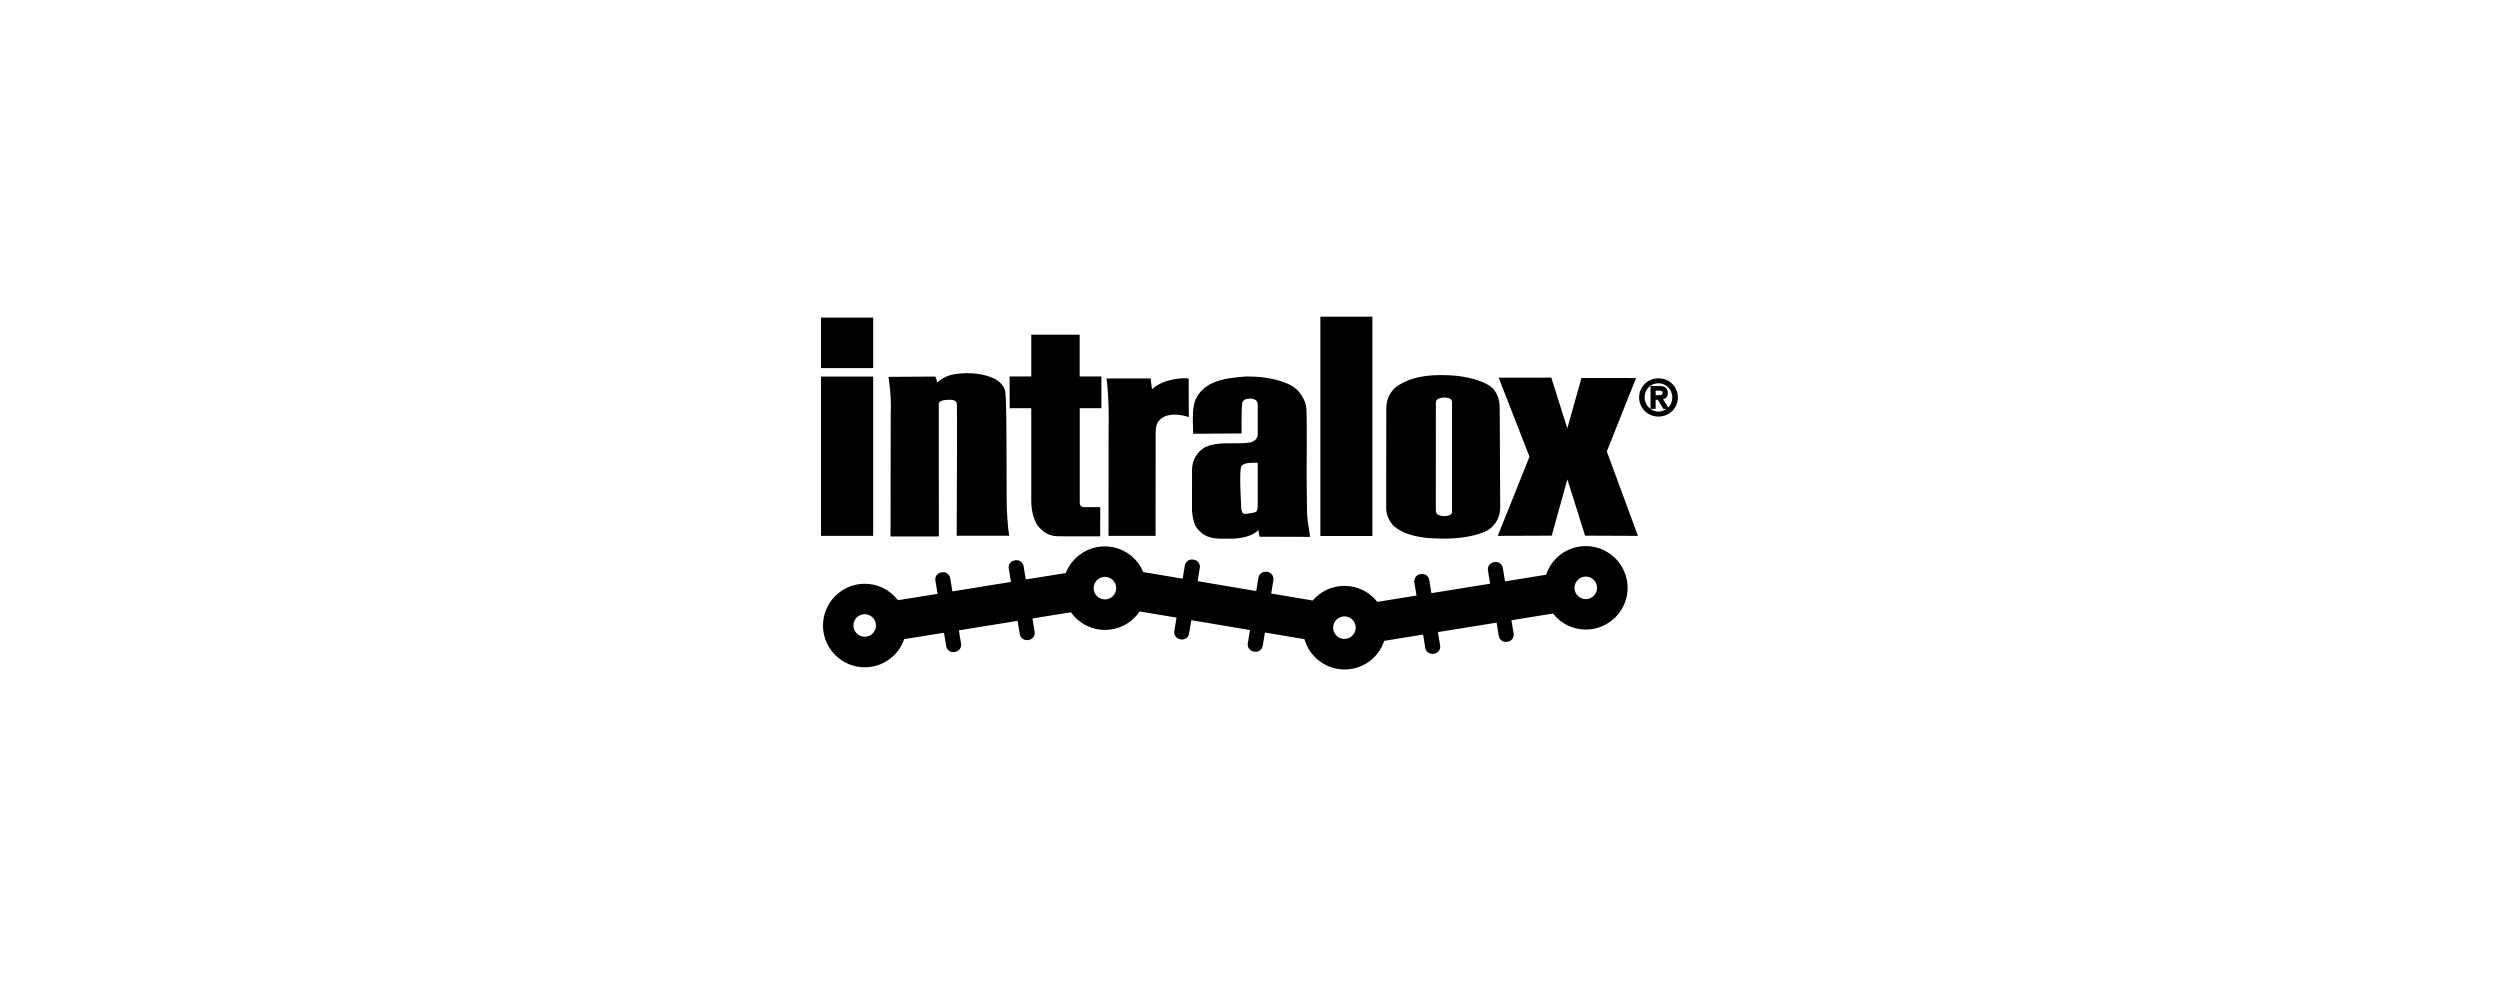 <svg width="1800" height="711" viewBox="0 0 1800 711" fill="none" xmlns="http://www.w3.org/2000/svg">
<path d="M742.514 293.882V360.526C742.463 368.399 744.749 376.171 748.305 379.879C751.2 382.876 754.908 386.076 762.07 386.127L791.43 386.178H792.141L792.192 365.148H791.481C788.789 365.148 786.249 365.148 783.811 365.148H780.509C777.97 365.148 777.411 363.32 777.411 361.847V293.882H793.005V271.075H777.36V240.953H742.514V271.075H726.92L726.971 293.933L742.514 293.882Z" fill="black"/>
<path d="M798.187 310.34L798.136 385.822H832.017L832.068 313.489V312.829C832.118 309.375 832.169 306.124 833.896 303.635C836.588 299.724 841.465 298.048 848.729 298.657C852.03 299.114 853.199 299.47 855.027 300.029L855.942 300.333V299.368C855.942 299.368 855.84 275.443 855.84 273.158V272.65L855.332 272.497C853.148 271.989 838.265 272.142 829.477 280.218C829.172 278.186 828.563 274.428 828.563 273.158V272.497H796.663L796.765 273.259C798.035 282.504 798.542 296.371 798.187 310.34Z" fill="black"/>
<path d="M1194.14 272.396C1186.32 272.396 1180.17 278.44 1180.17 286.11C1180.17 293.882 1186.32 299.927 1194.14 299.927C1201.91 299.927 1208.06 293.882 1208.06 286.11C1208.06 278.44 1201.96 272.396 1194.14 272.396ZM1192.06 284.536V281.234H1194.49C1196.78 281.234 1197.08 281.996 1197.08 282.758C1197.08 284.282 1196.32 284.536 1194.09 284.536H1192.06ZM1192.06 294.39V287.837H1193.63L1197.59 294.39H1199.83C1198.2 295.558 1196.32 296.371 1194.14 296.371C1191.9 296.371 1190.02 295.558 1188.4 294.39H1192.06ZM1197.39 287.533C1199.62 286.923 1200.84 285.298 1200.84 282.91C1200.84 279.608 1198.81 277.932 1194.85 277.932H1188.4V294.39C1185.86 292.561 1184.13 289.666 1184.13 286.11C1184.13 280.32 1188.45 275.951 1194.14 275.951C1199.67 275.951 1204.04 280.421 1204.04 286.11C1204.04 289.158 1202.87 291.749 1200.94 293.628L1201.1 293.323L1197.39 287.533Z" fill="black"/>
<path d="M628.681 228.661H591.144V265.03H628.681V228.661Z" fill="black"/>
<path d="M628.681 271.125H591.144V385.821H628.681V271.125Z" fill="black"/>
<path d="M641.33 297.692L641.177 385.568V386.279L675.972 386.228V385.568C675.972 381.758 675.972 292.46 675.921 291.342C675.871 290.58 676.125 289.92 676.582 289.412C677.547 288.396 679.68 287.939 682.626 287.888C687.096 287.634 688.823 288.599 688.976 291.241C689.23 302.06 688.823 384.247 688.823 385.06V385.72H726.717L726.565 385.009C725.853 380.844 725.599 377.644 725.295 372.818C725.193 371.345 725.092 369.771 724.99 367.942C724.787 365.047 724.736 352.652 724.736 338.226C724.685 307.597 724.533 283.977 723.669 281.234C722.501 277.729 720.215 275.037 716.609 272.954C708.837 268.992 698.068 267.722 687.096 269.449C681.61 270.313 677.75 272.853 674.702 275.392C674.651 275.088 674.601 274.834 674.55 274.58C674.347 273.411 674.194 272.548 673.585 271.481L673.382 271.125L639.704 271.329L639.806 272.091C641.228 281.488 641.685 289.818 641.33 297.692Z" fill="black"/>
<path d="M863.662 382.368C868.487 387.346 874.583 387.854 880.627 387.854C881.44 387.854 882.253 387.854 883.116 387.854C884.183 387.854 885.199 387.803 886.266 387.854C891.599 387.803 900.996 386.889 906.076 381.555C906.178 382.063 906.228 382.52 906.279 383.028C906.432 383.993 906.533 385.06 906.838 385.974L906.99 386.432L942.496 386.533H943.258L943.157 385.771C942.954 384.298 942.7 382.825 942.496 381.352C941.836 377.238 941.176 372.92 941.074 368.704L940.769 342.544C940.769 340.715 941.125 298.047 940.566 293.679C939.906 288.294 936.096 280.878 929.29 277.272C920.858 273.157 910.444 271.075 898.254 271.075C897.847 271.075 897.39 271.075 896.933 271.075C881.186 272.243 866.557 274.427 860.512 288.345C858.582 294.085 858.735 300.841 858.938 307.343C858.988 308.765 858.989 310.187 859.039 311.61V312.321L893.936 312.067V311.356C893.936 311.203 893.682 297.184 894.393 290.174C894.647 289.006 895.561 287.99 896.679 287.482C898.812 286.771 902.012 286.669 904.095 288.091C904.806 288.599 905.263 289.463 905.568 290.631V312.575C905.466 317.857 900.184 318.67 898.507 318.772C894.952 319.229 891.244 319.178 887.536 319.178C880.78 319.127 873.821 319.127 867.929 321.87C862.087 324.918 858.277 331.318 858.277 338.125L858.227 367.84L858.277 368.399C858.938 373.428 859.547 378.711 863.662 382.368ZM893.377 337.414L893.428 337.007C893.58 335.941 893.682 335.28 895.358 334.366C897.339 333.249 899.625 333.198 904.603 333.198H905.568V364.335L905.517 365.047C905.314 367.18 905.162 368.551 902.622 369.11C901.454 369.263 900.387 369.415 899.473 369.618C897.339 370.025 895.917 370.228 895.104 369.618C894.444 369.11 893.936 367.942 893.682 366.012C893.631 364.132 893.53 362.1 893.428 359.967C893.022 351.484 892.615 341.935 893.377 337.414Z" fill="black"/>
<path d="M988.109 228H950.673V385.924H988.109V228Z" fill="black"/>
<path d="M1177.58 273.158L1177.93 272.192L1138.67 272.142L1128.46 308.41L1117.08 272.345L1116.93 271.888L1079.03 271.938L1101.23 328.779L1078.78 384.857L1078.37 385.822L1116.67 385.67H1117.23L1128.51 345.135L1141.11 385.213L1141.26 385.67L1178.34 385.822H1179.3L1156.9 325.02L1177.58 273.158Z" fill="black"/>
<path d="M1141.77 393.188C1128.71 393.188 1117.28 401.467 1113.22 413.811L1083.61 418.585L1082.03 408.883C1081.83 407.512 1081.07 406.344 1079.95 405.531C1078.83 404.769 1077.46 404.464 1076.14 404.667L1075.53 404.769C1072.79 405.226 1070.91 407.867 1071.31 410.661L1072.89 420.262L1030.63 427.068L1029.05 417.468C1028.8 416.096 1028.09 414.928 1026.97 414.166C1025.85 413.404 1024.48 413.099 1023.16 413.303L1022.55 413.404C1019.81 413.861 1017.93 416.503 1018.33 419.296L1019.91 428.795L991.666 433.367C985.926 426.052 977.29 421.836 967.995 421.836C959.156 421.836 950.877 425.646 945.137 432.351L915.269 427.322L916.844 417.671C917.047 416.299 916.742 414.979 915.929 413.861C915.117 412.744 913.948 412.033 912.577 411.779L911.967 411.728C910.596 411.525 909.275 411.829 908.158 412.591C907.04 413.404 906.329 414.572 906.075 415.944L904.5 425.544L862.289 418.433L863.864 408.833C864.067 407.512 863.762 406.14 862.949 405.023C862.137 403.905 860.968 403.194 859.597 402.991L858.987 402.889C857.667 402.686 856.295 402.991 855.178 403.804C854.06 404.616 853.349 405.785 853.095 407.105L851.52 416.655L823.126 411.88C818.453 400.654 807.582 393.391 795.391 393.391C783.048 393.391 771.822 401.112 767.352 412.591L738.551 417.214L736.976 407.563C736.773 406.242 736.011 405.023 734.894 404.261C733.776 403.499 732.405 403.143 731.084 403.397L730.475 403.499C729.103 403.702 727.935 404.464 727.173 405.582C726.36 406.699 726.055 408.02 726.309 409.391L727.884 418.992L685.724 425.798L684.149 416.198C683.692 413.404 681.05 411.626 678.257 412.033L677.647 412.134C674.853 412.591 672.974 415.233 673.482 418.027L675.057 427.576L646.509 432.148C640.769 424.63 632.083 420.312 622.635 420.312C606.076 420.312 592.564 433.773 592.564 450.383C592.564 466.993 606.025 480.454 622.635 480.454C635.487 480.454 646.865 472.327 651.03 460.187L679.679 455.564L681.254 465.266C681.711 468.009 684.352 469.99 687.146 469.432L687.755 469.33C689.076 469.127 690.295 468.365 691.057 467.298C691.87 466.181 692.175 464.809 691.971 463.489L690.397 453.837L732.659 447.031L734.233 456.631C734.691 459.374 737.332 461.254 740.126 460.847L740.735 460.746C743.529 460.288 745.408 457.647 744.951 454.853L743.377 445.304L771.06 440.834C776.699 448.809 785.842 453.533 795.594 453.533C805.652 453.533 814.948 448.555 820.535 440.224L847.101 444.694L845.476 454.396C845.019 457.19 846.898 459.831 849.692 460.288L850.301 460.39C853.095 460.847 855.736 458.917 856.143 456.174L857.768 446.523L899.979 453.634L898.405 463.235C897.948 466.028 899.878 468.67 902.672 469.127L903.281 469.229C906.024 469.686 908.716 467.806 909.173 464.962L910.748 455.412L939.194 460.187C942.851 473.089 954.686 482.029 968.096 482.029C981.151 482.029 992.529 473.749 996.643 461.406L1024.63 456.885L1026.21 466.587C1026.71 469.381 1029.41 471.159 1032.1 470.752L1032.71 470.651C1034.08 470.397 1035.25 469.686 1036.01 468.568C1036.82 467.451 1037.13 466.079 1036.87 464.758L1035.3 455.107L1077.56 448.301L1079.14 457.952C1079.64 460.746 1082.34 462.625 1085.03 462.117L1085.64 462.016C1086.96 461.762 1088.18 461.05 1088.94 459.933C1089.75 458.815 1090.06 457.495 1089.8 456.123L1088.23 446.574L1118.15 441.748C1123.89 449.063 1132.47 453.279 1141.82 453.279C1158.38 453.279 1171.89 439.818 1171.89 423.208C1171.84 406.648 1158.38 393.188 1141.77 393.188ZM1149.89 423.258C1149.89 427.729 1146.24 431.386 1141.77 431.386C1137.3 431.386 1133.64 427.729 1133.64 423.258C1133.64 418.788 1137.3 415.131 1141.77 415.131C1146.24 415.131 1149.89 418.738 1149.89 423.258ZM976.122 451.907C976.122 456.377 972.465 460.034 967.995 460.034C963.525 460.034 959.867 456.377 959.867 451.907C959.867 447.437 963.525 443.78 967.995 443.78C972.465 443.78 976.122 447.437 976.122 451.907ZM803.671 423.462C803.671 427.932 800.014 431.589 795.544 431.589C791.074 431.589 787.416 427.932 787.416 423.462C787.416 418.992 791.074 415.334 795.544 415.334C800.014 415.334 803.671 418.941 803.671 423.462ZM630.712 450.333C630.712 454.803 627.055 458.46 622.585 458.46C618.115 458.46 614.457 454.803 614.457 450.333C614.457 445.863 618.115 442.205 622.585 442.205C627.055 442.256 630.712 445.863 630.712 450.333Z" fill="black"/>
<path d="M1026.92 387.295C1031.29 387.6 1035.35 387.803 1039.21 387.803C1051.05 387.803 1060.75 386.228 1068.57 383.028C1075.48 380.285 1080 373.58 1080.15 365.91L1079.8 294.644C1080 285.704 1076.65 279.507 1069.94 276.256C1062.48 272.65 1053.64 270.668 1042.97 270.161C1026.77 269.5 1015.59 271.786 1006.6 277.577C1000.76 281.488 997.812 287.787 998.117 295.711L998.066 365.961C998.066 370.228 999.793 374.545 1003.04 378.254C1009.9 384.552 1018.99 386.228 1026.92 387.295ZM1045.46 368.044C1045.51 369.212 1045.05 370.075 1044.19 370.685C1041.34 372.006 1037.53 371.853 1035.15 370.482C1034.33 369.771 1033.93 368.958 1033.83 367.942V366.875L1033.78 366.825L1033.83 289.92C1033.88 288.853 1034.28 288.041 1035.05 287.431C1037.53 285.958 1041.34 285.806 1044.09 287.075C1045.1 287.736 1045.51 288.599 1045.46 289.818V368.044Z" fill="black"/>
</svg>
